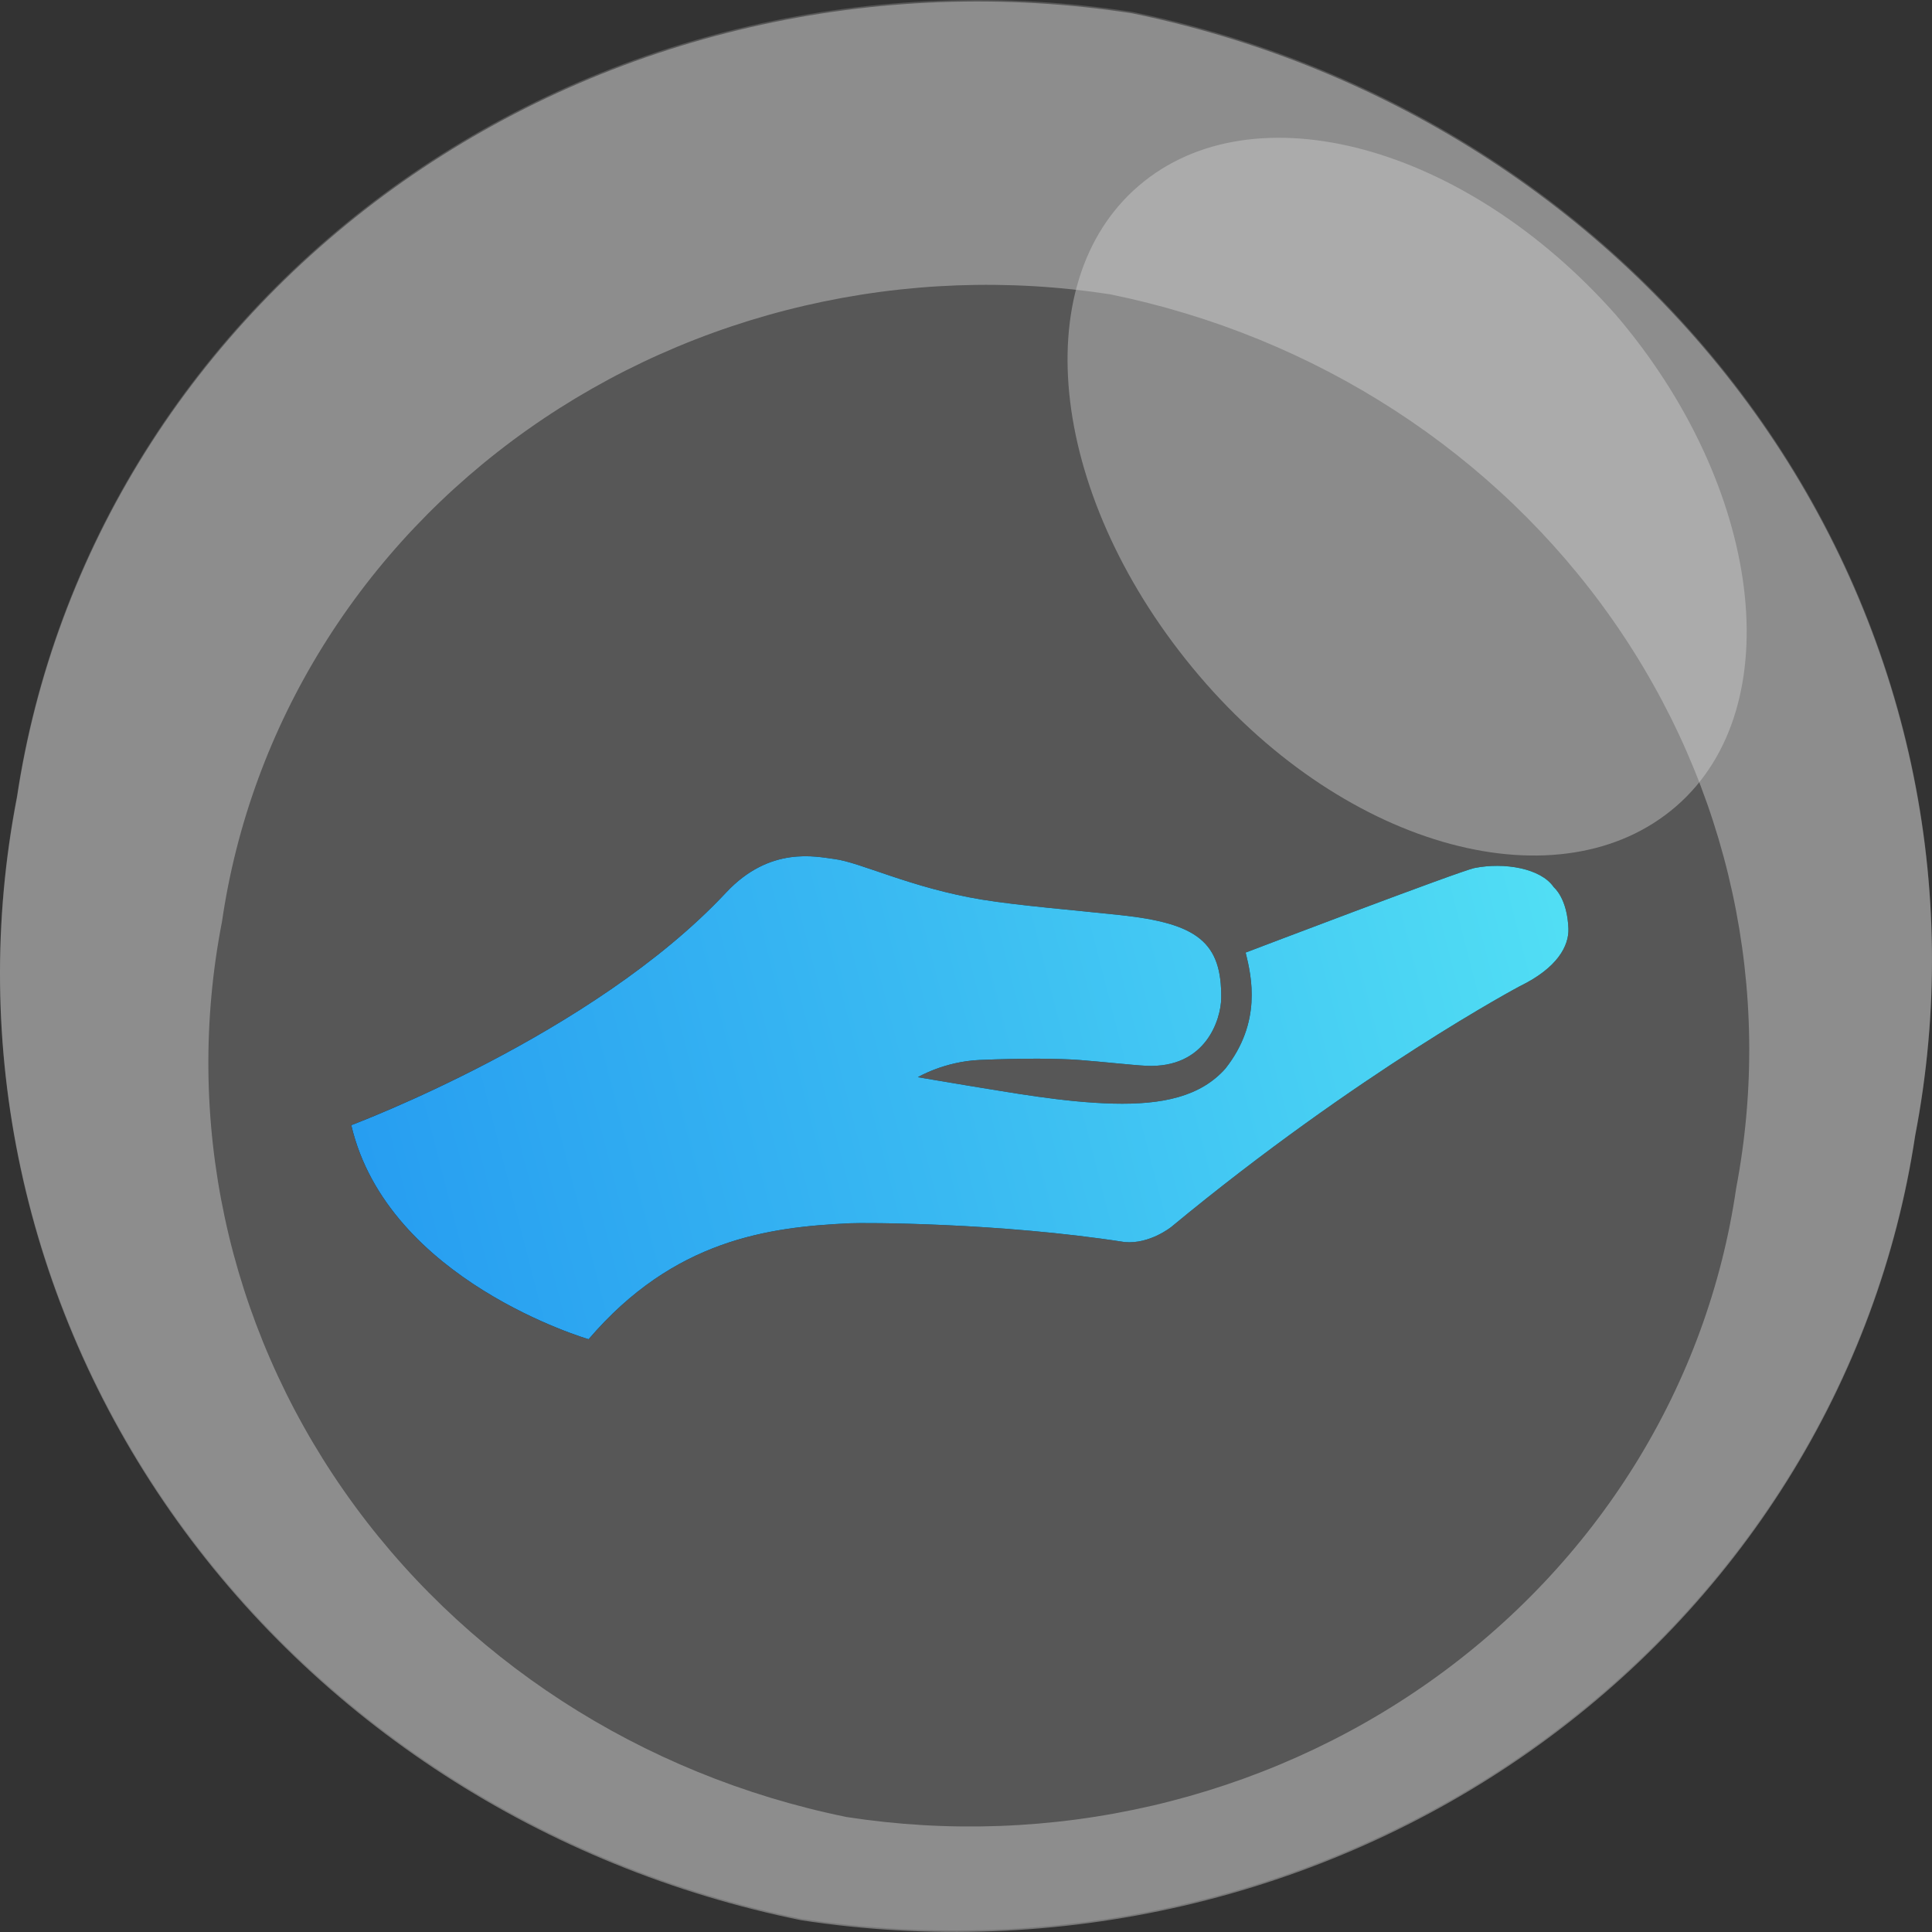 <svg width="88" height="88" viewBox="0 0 88 88" fill="none" xmlns="http://www.w3.org/2000/svg">
<rect x="0" y="0" width="88" height="88" fill="#333333" stroke="none"/>
<g opacity="0.8">
<path opacity="0.42" d="M87.233 51.679C86.399 57.229 84.418 62.565 81.406 67.376C78.394 72.187 74.411 76.376 69.69 79.701C64.969 83.025 59.603 85.418 53.906 86.739C48.208 88.061 42.292 88.285 36.503 87.399C24.751 85.014 14.438 78.333 7.764 68.78C1.089 59.226 -1.419 47.557 0.774 36.26C1.609 30.704 3.591 25.363 6.607 20.548C9.623 15.732 13.612 11.54 18.34 8.215C23.068 4.89 28.441 2.499 34.146 1.181C39.851 -0.137 45.773 -0.354 51.567 0.541C63.299 2.952 73.587 9.642 80.246 19.19C86.906 28.738 89.412 40.393 87.233 51.679Z" fill="#FCFCFD" fill-opacity="0.53"/>
<g style="mix-blend-mode:overlay" opacity="0.65">
<g style="mix-blend-mode:overlay" opacity="0.65">
<path d="M51.567 0.607C45.773 -0.288 39.851 -0.07 34.146 1.248C28.441 2.565 23.068 4.956 18.34 8.281C13.612 11.607 9.623 15.799 6.607 20.614C3.591 25.429 1.609 30.771 0.774 36.327C-1.419 47.624 1.089 59.293 7.764 68.847C14.438 78.4 24.751 85.081 36.503 87.466C42.292 88.352 48.208 88.128 53.906 86.806C59.603 85.484 64.969 83.092 69.69 79.767C74.411 76.443 78.394 72.253 81.406 67.443C84.418 62.632 86.399 57.296 87.233 51.746C89.412 40.459 86.906 28.805 80.246 19.257C73.587 9.709 63.299 3.019 51.567 0.607ZM38.557 82.762C29.193 80.853 20.979 75.521 15.666 67.904C10.352 60.286 8.359 50.985 10.111 41.983C10.756 37.544 12.321 33.273 14.716 29.421C17.11 25.57 20.285 22.214 24.054 19.552C27.823 16.89 32.11 14.975 36.664 13.92C41.218 12.864 45.946 12.69 50.571 13.407C59.925 15.317 68.134 20.637 73.456 28.239C78.778 35.841 80.795 45.127 79.079 54.127C78.434 58.574 76.867 62.852 74.47 66.711C72.073 70.57 68.893 73.932 65.118 76.6C61.343 79.267 57.049 81.186 52.488 82.245C47.927 83.303 43.191 83.479 38.557 82.762Z" fill="white"/>
</g>
</g>
<g style="mix-blend-mode:hard-light" opacity="0.55">
<path d="M73.604 14.345C80.264 22.143 81.571 32.204 76.343 36.729C71.114 41.253 61.404 38.753 54.619 30.776C47.834 22.798 46.652 12.916 51.88 8.451C57.109 3.986 66.757 6.606 73.604 14.345Z" fill="white" fill-opacity="0.74"/>
</g>
</g>
<path fill-rule="evenodd" clip-rule="evenodd" d="M70.77 40.407C70.181 39.544 68.51 39.27 67.166 39.536C66.5 39.667 56.738 43.388 56.738 43.388C57.016 44.512 57.473 46.567 55.819 48.669C54.691 49.945 52.953 50.325 50.696 50.267C48.442 50.21 45.998 49.755 44.116 49.453C43.505 49.354 41.809 49.064 41.809 49.064C41.809 49.064 43.003 48.351 44.622 48.28C46.643 48.194 48.234 48.212 49.151 48.28C50.154 48.355 51.596 48.516 52.199 48.545C54.955 48.678 55.61 46.39 55.624 45.481C55.658 42.913 54.535 42.06 51.053 41.684C48.814 41.443 46.409 41.25 44.733 40.977C41.502 40.447 39.181 39.271 37.998 39.126C37.183 39.024 35.073 38.513 33.068 40.66C26.986 47.167 16 51.242 16 51.25C17.659 58.344 26.81 61 26.81 61C30.7 56.454 35.011 55.893 38.698 55.719C39.334 55.687 45.514 55.687 51.224 56.574C52.372 56.68 53.355 55.882 53.355 55.882C61.92 48.799 69.224 44.921 69.224 44.921C70.956 44.078 71.466 43.072 71.439 42.301C71.388 40.899 70.776 40.418 70.769 40.407L70.77 40.407Z" fill="black"/>
<path fill-rule="evenodd" clip-rule="evenodd" d="M70.77 40.407C70.181 39.544 68.51 39.27 67.166 39.536C66.5 39.667 56.738 43.388 56.738 43.388C57.016 44.512 57.473 46.567 55.819 48.669C54.691 49.945 52.953 50.325 50.696 50.267C48.442 50.21 45.998 49.755 44.116 49.453C43.505 49.354 41.809 49.064 41.809 49.064C41.809 49.064 43.003 48.351 44.622 48.28C46.643 48.194 48.234 48.212 49.151 48.28C50.154 48.355 51.596 48.516 52.199 48.545C54.955 48.678 55.61 46.39 55.624 45.481C55.658 42.913 54.535 42.06 51.053 41.684C48.814 41.443 46.409 41.25 44.733 40.977C41.502 40.447 39.181 39.271 37.998 39.126C37.183 39.024 35.073 38.513 33.068 40.66C26.986 47.167 16 51.242 16 51.25C17.659 58.344 26.81 61 26.81 61C30.7 56.454 35.011 55.893 38.698 55.719C39.334 55.687 45.514 55.687 51.224 56.574C52.372 56.68 53.355 55.882 53.355 55.882C61.92 48.799 69.224 44.921 69.224 44.921C70.956 44.078 71.466 43.072 71.439 42.301C71.388 40.899 70.776 40.418 70.769 40.407L70.77 40.407Z" fill="url(#paint0_linear_538_793)"/>
<defs>
<linearGradient id="paint0_linear_538_793" x1="5.204" y1="61" x2="76.375" y2="42.722" gradientUnits="userSpaceOnUse">
<stop stop-color="#1E90F0"/>
<stop offset="0.522" stop-color="#39B9F2"/>
<stop offset="1" stop-color="#55E4F4"/>
</linearGradient>
</defs>
</svg>
